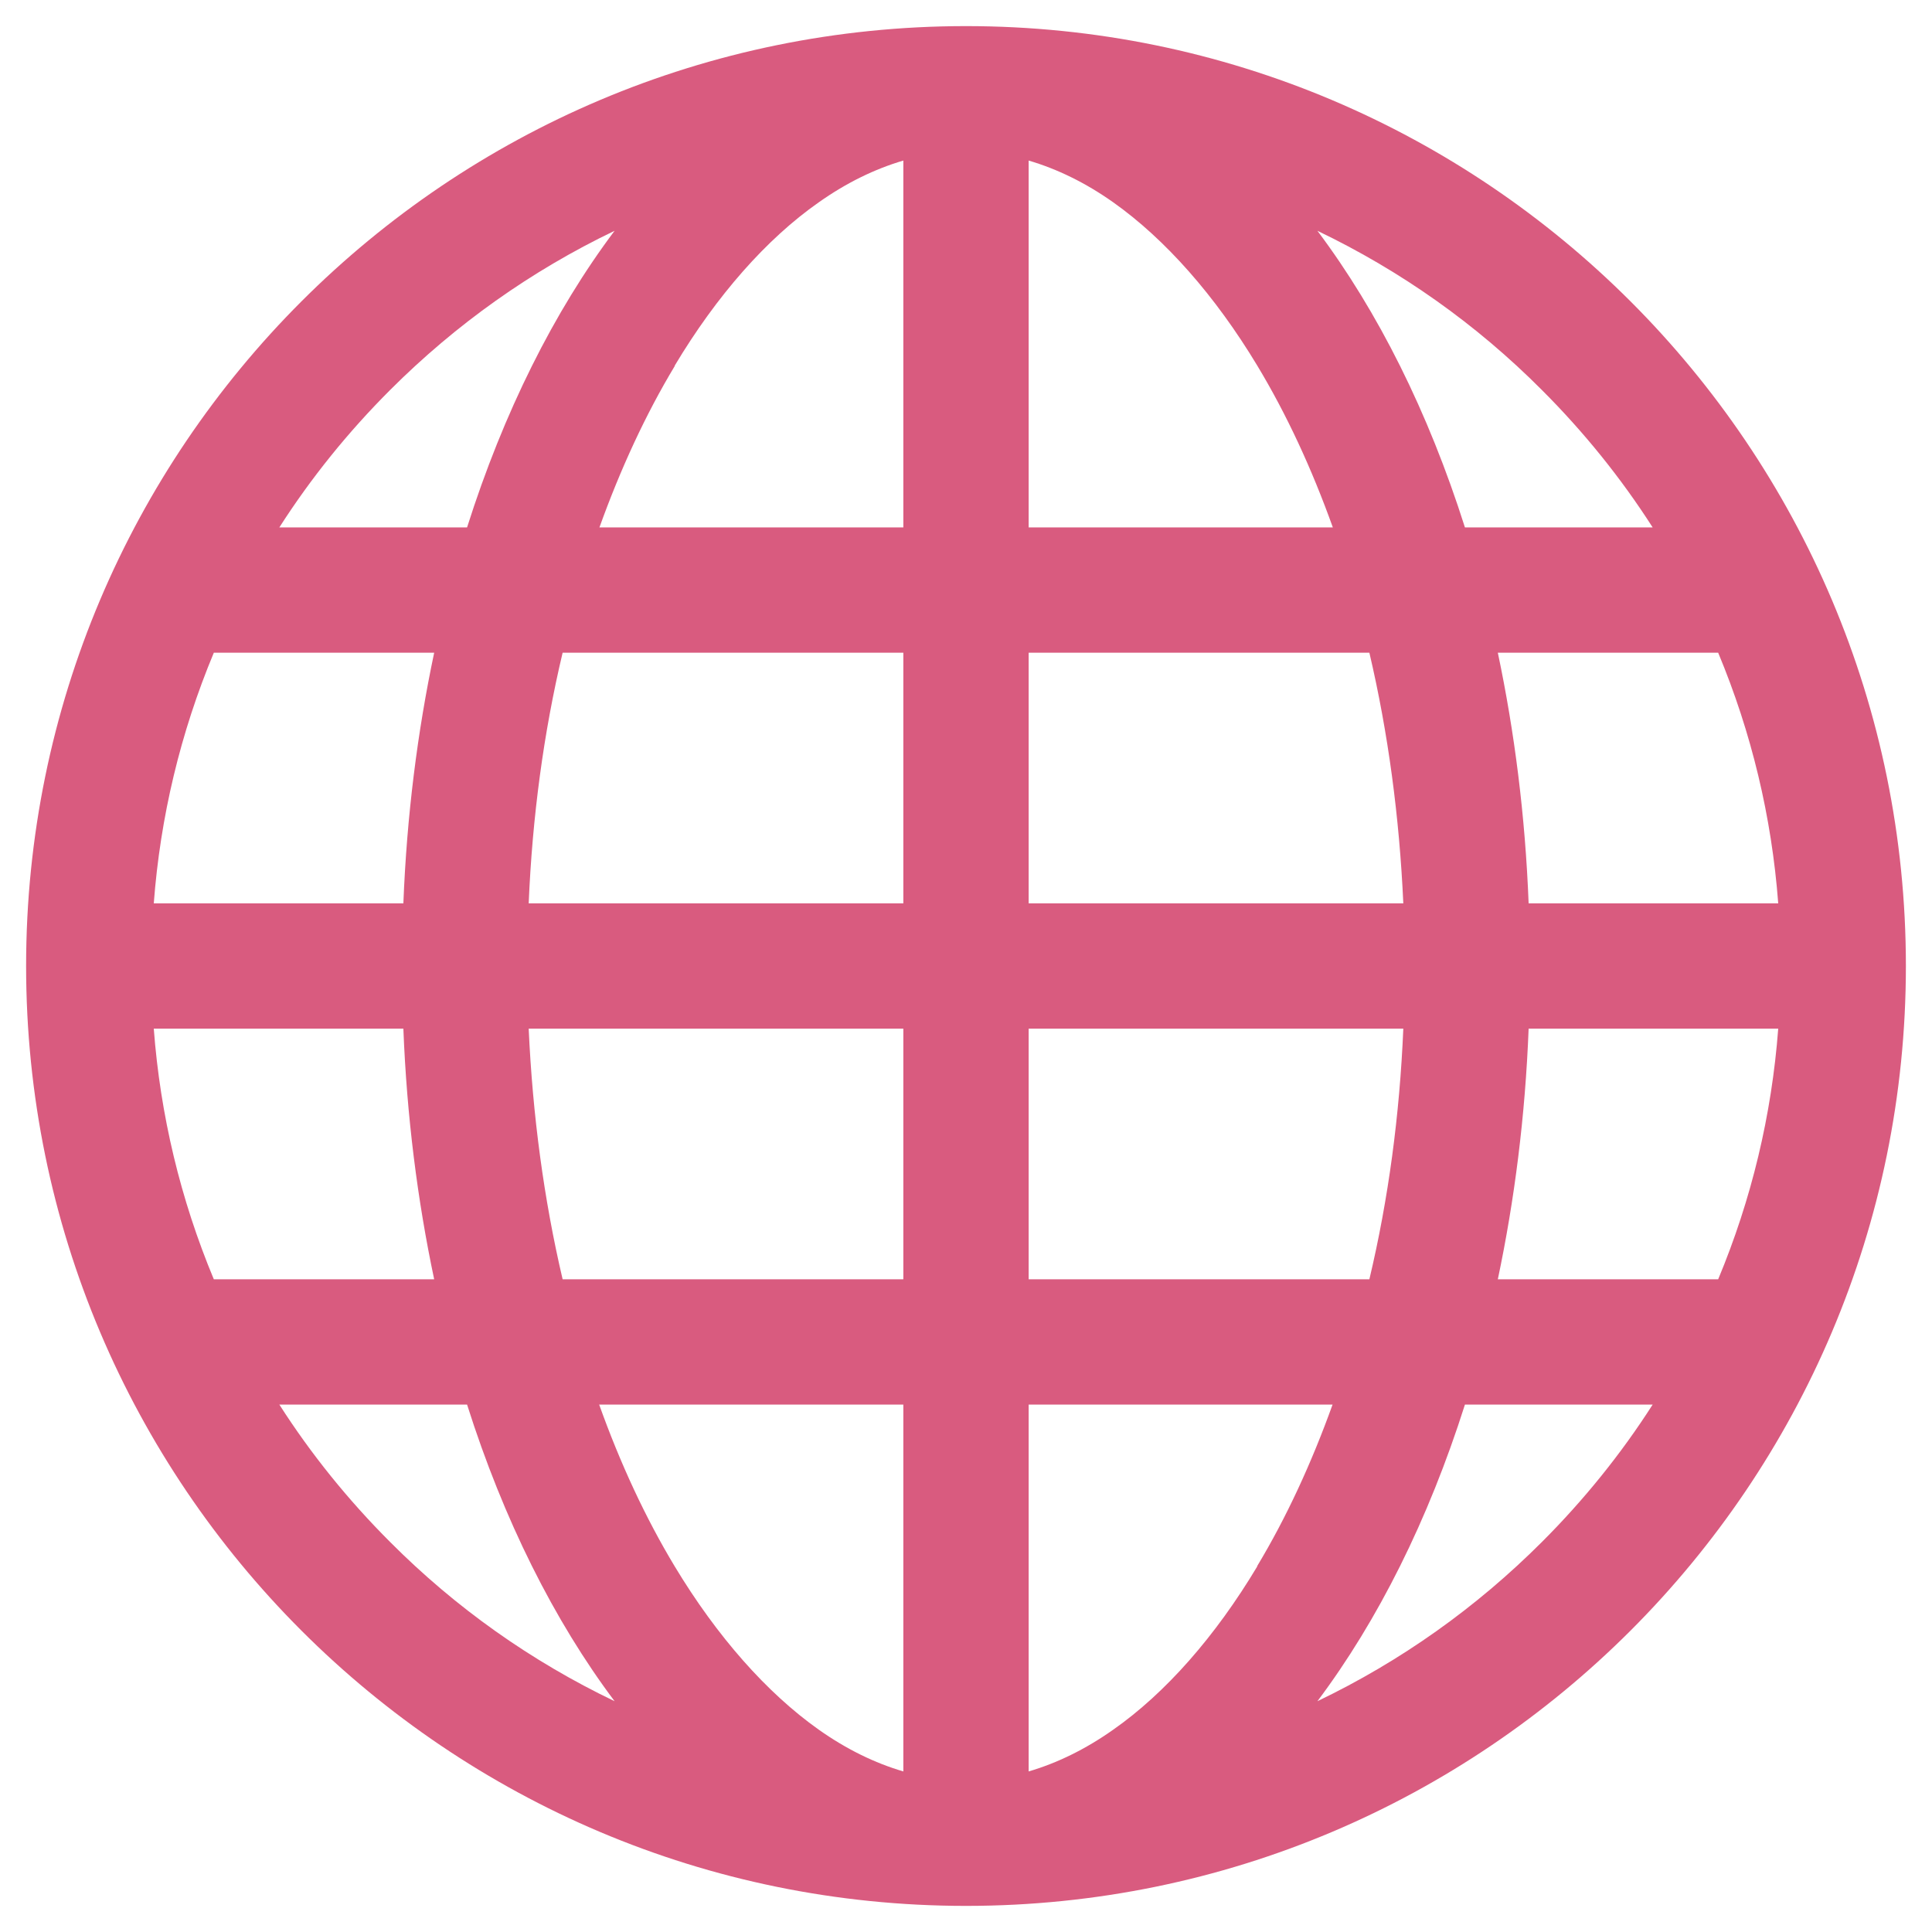 <?xml version="1.0" encoding="UTF-8"?>
<svg id="Layer_1" data-name="Layer 1" xmlns="http://www.w3.org/2000/svg" viewBox="0 0 74 74">
  <defs>
    <style>
      .cls-1 {
        fill: #d95b7f;
      }
    </style>
  </defs>
  <path class="cls-1" d="M37,1C17.12,1,1,17.12,1,37s16.12,36,36,36,36-16.12,36-36S56.88,1,37,1ZM57.37,49c.64-3.03,1.05-6.25,1.18-9.6h9.56c-.25,3.31-1.02,6.53-2.3,9.6h-8.44ZM16.63,25c-.64,3.03-1.05,6.25-1.18,9.6H5.89c.25-3.31,1.02-6.53,2.3-9.6h8.44ZM52.45,25c.72,3.07,1.15,6.29,1.3,9.6h-14.35v-9.6h13.05,0ZM39.4,20.2V6.15c1.09.32,2.18.85,3.24,1.6,1.99,1.41,3.9,3.57,5.52,6.26,1.12,1.86,2.08,3.93,2.89,6.19h-11.64,0ZM25.84,14.01c1.61-2.69,3.52-4.86,5.52-6.26,1.06-.75,2.15-1.28,3.24-1.6v14.05h-11.64c.81-2.25,1.77-4.33,2.89-6.19ZM34.6,25v9.6h-14.35c.14-3.31.57-6.53,1.3-9.6h13.05ZM8.19,49c-1.28-3.07-2.05-6.29-2.3-9.6h9.56c.13,3.35.54,6.57,1.18,9.6,0,0-8.44,0-8.44,0ZM20.25,39.4h14.35v9.6h-13.05c-.72-3.07-1.15-6.29-1.3-9.6h0ZM34.6,53.8v14.05c-1.09-.32-2.18-.85-3.24-1.6-1.99-1.41-3.9-3.57-5.52-6.26-1.12-1.86-2.08-3.93-2.89-6.19h11.64ZM48.16,59.99c-1.61,2.69-3.52,4.86-5.52,6.26-1.06.75-2.15,1.28-3.24,1.6v-14.05h11.64c-.81,2.25-1.77,4.33-2.89,6.19ZM39.4,49v-9.6h14.35c-.14,3.31-.57,6.53-1.3,9.6h-13.05,0ZM58.55,34.6c-.13-3.35-.54-6.57-1.18-9.6h8.44c1.28,3.07,2.05,6.29,2.3,9.6h-9.56ZM63.3,20.2h-7.19c-1.4-4.41-3.33-8.27-5.65-11.36,3.19,1.53,6.08,3.57,8.6,6.1,1.61,1.61,3.03,3.37,4.24,5.26ZM14.94,14.94c2.52-2.52,5.41-4.57,8.6-6.1-2.32,3.09-4.25,6.95-5.65,11.36h-7.19c1.21-1.89,2.63-3.65,4.24-5.26h0ZM10.7,53.8h7.19c1.4,4.41,3.33,8.27,5.65,11.36-3.19-1.53-6.08-3.57-8.6-6.1-1.61-1.61-3.03-3.37-4.24-5.26ZM59.06,59.06c-2.52,2.52-5.41,4.57-8.6,6.1,2.32-3.09,4.25-6.95,5.65-11.36h7.19c-1.21,1.89-2.63,3.65-4.24,5.26Z"/>
</svg>